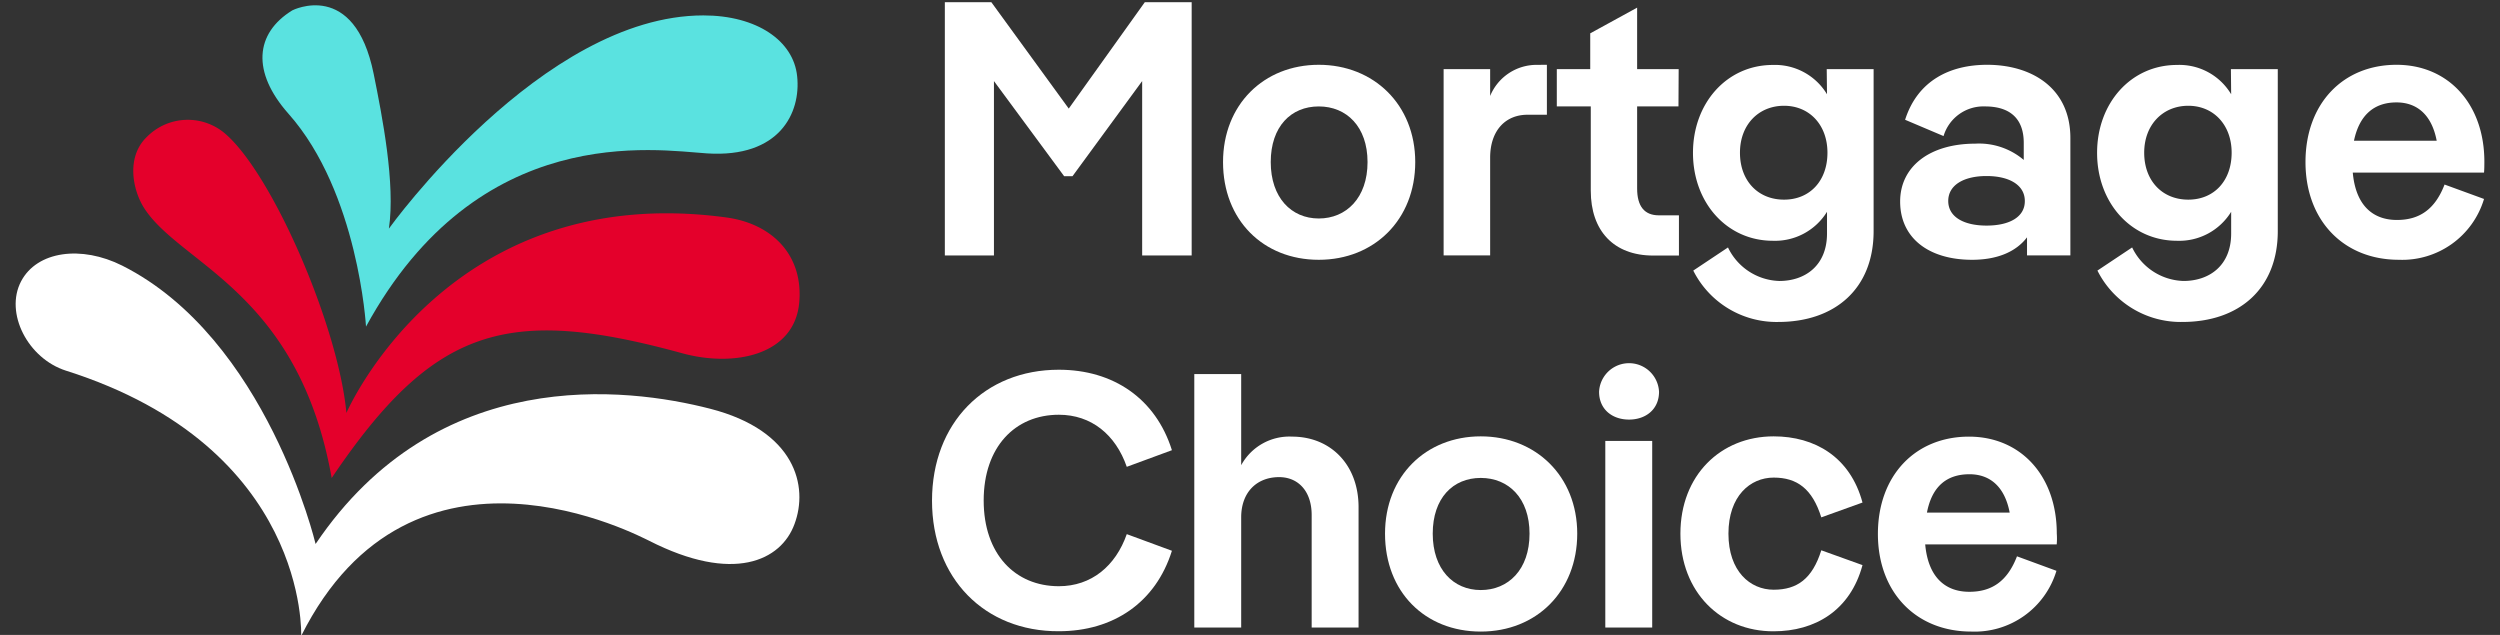<svg xmlns="http://www.w3.org/2000/svg" xmlns:xlink="http://www.w3.org/1999/xlink" width="360" height="91.429" viewBox="0 0 360 91.429">
  <rect x="0" y="0" width="360" height="91.429" fill="#333333" stroke="none"/>
  <defs>
    <clipPath id="clip-path">
      <rect id="Rectangle_1012" data-name="Rectangle 1012" width="360" height="91.429" fill="#fff"/>
    </clipPath>
  </defs>
  <g id="Mortgage-choice_logo_wht" clip-path="url(#clip-path)">
    <path id="Path_751" data-name="Path 751" d="M56,32.92s22.025-30.7,45.284-30.7c7.718,0,12.995,3.66,13.506,8.768.559,5.253-2.528,11.781-12.985,11.1-7.342-.473-32.9-4.741-49.1,24.942,0,0-1.1-19.312-11.162-30.649-5.335-6.016-4.824-11.587.55-14.89,0,0,8.953-4.558,11.721,9.173C55.054,16.813,56.954,26.489,56,32.92Z" fill="#5ae2e0"/>
    <path id="Path_752" data-name="Path 752" d="M49.883,59.465S64.354,25.9,104.544,31.307c6.753.907,11.152,5.523,10.545,12.263-.685,7.6-9.377,9.347-16.844,7.3-25.266-6.933-35.811-3.776-50.484,17.961C43,42.083,26.122,38.163,20.816,30.052c-1.708-2.6-2.7-7.406.309-10.313a8.281,8.281,0,0,1,10.959-.772C38.943,24.374,48.716,46.844,49.883,59.465Z" fill="#e4002b"/>
    <path id="Path_753" data-name="Path 753" d="M43.371,91.572S44.5,64.457,9.49,53.372c-5.48-1.757-8.846-8.3-6.454-12.862,2.3-4.374,8.682-5.214,14.567-2.259,20.838,10.5,27.842,40.083,27.842,40.083,17.51-25.956,44.811-22.567,56.813-19.477,12.3,3.158,14.191,11.172,12.146,16.619-1.929,5.253-8.789,8.584-20.944,2.385C92.379,77.387,59.4,59.561,43.371,91.572Z" fill="#fff"/>
    <path id="Path_754" data-name="Path 754" d="M164.849.321H171.6V36.783h-7.129V11.676l-10.033,13.7h-1.2l-10.11-13.7V36.783h-7.071V.321h6.7l11.143,15.315Z" fill="#fff"/>
    <path id="Path_755" data-name="Path 755" d="M176.117,23.341c0-8.275,5.875-14.011,13.786-14.011s13.892,5.736,13.892,14.011S197.91,37.41,189.9,37.41,176.117,31.674,176.117,23.341Zm20.809,0c0-5.1-3.019-8.015-7.023-8.015s-6.917,2.9-6.917,8.015,2.961,8.121,6.917,8.121S196.926,28.5,196.926,23.341Z" fill="#fff"/>
    <path id="Path_756" data-name="Path 756" d="M222.752,9.33v7.194h-2.807c-3.126,0-5.364,2.24-5.364,6.19V36.782h-6.7V9.957h6.7V13.82a7.225,7.225,0,0,1,6.753-4.48Z" fill="#fff"/>
    <path id="Path_757" data-name="Path 757" d="M241.7,15.326h-5.953V27.145c0,2.549,1.042,3.862,3.126,3.862h2.894V36.8h-3.695c-5.721,0-9-3.592-9-9.328V15.326H224.18V9.957h4.814V4.8l6.753-3.7V9.957h5.981Z" fill="#fff"/>
    <path id="Path_758" data-name="Path 758" d="M263.048,9.958H269.8v23.33c0,8.285-5.566,13.075-13.737,13.075a13.418,13.418,0,0,1-12.233-7.4l5-3.331a8.472,8.472,0,0,0,7.39,4.828c3.743,0,6.869-2.24,6.869-6.827V30.5a8.8,8.8,0,0,1-7.8,4.171c-6.609,0-11.5-5.475-11.5-12.659s4.891-12.659,11.5-12.659a8.738,8.738,0,0,1,7.8,4.22Zm.106,12.032c0-4.007-2.6-6.759-6.251-6.759s-6.348,2.713-6.348,6.759,2.6,6.759,6.348,6.759S263.154,26,263.154,21.99Z" fill="#fff"/>
    <path id="Path_759" data-name="Path 759" d="M298.134,19.874V36.782h-6.243V34.175c-1.62,2.134-4.369,3.235-7.909,3.235-6.242,0-10.361-3.129-10.361-8.391,0-5.05,4.274-8.333,10.824-8.333a9.938,9.938,0,0,1,6.975,2.346V20.579c0-3.592-2.083-5.253-5.566-5.253a5.992,5.992,0,0,0-5.982,4.268l-5.537-2.346c1.814-5.678,6.5-7.918,11.808-7.918C292.569,9.33,298.134,12.671,298.134,19.874Zm-6.56,9.067c0-2.3-2.237-3.592-5.509-3.592s-5.518,1.294-5.518,3.592,2.238,3.544,5.518,3.544,5.509-1.227,5.509-3.515Z" fill="#fff"/>
    <path id="Path_760" data-name="Path 760" d="M321.251,9.958H328V33.287c0,8.285-5.566,13.075-13.737,13.075a13.419,13.419,0,0,1-12.234-7.4l5-3.331a8.471,8.471,0,0,0,7.389,4.828c3.751,0,6.869-2.24,6.869-6.827V30.5a8.787,8.787,0,0,1-7.806,4.171c-6.609,0-11.5-5.475-11.5-12.659s4.889-12.659,11.5-12.659a8.679,8.679,0,0,1,7.806,4.22Zm.106,12.032c0-4.007-2.606-6.759-6.243-6.759s-6.349,2.713-6.349,6.759,2.606,6.759,6.349,6.759S321.357,26,321.357,21.989Z" fill="#fff"/>
    <path id="Path_761" data-name="Path 761" d="M357.7,24.857H338.8c.426,4.732,2.894,6.817,6.36,6.817,3.171,0,5.46-1.458,6.857-5.1l5.683,2.076a12.3,12.3,0,0,1-12.28,8.758c-7.911,0-13.429-5.63-13.429-14.069S337.4,9.33,345.1,9.33c7.449,0,12.649,5.63,12.649,13.963C357.746,23.737,357.746,24.384,357.7,24.857ZM338.971,20.27h11.914c-.723-3.8-2.894-5.523-5.789-5.523C341.866,14.747,339.743,16.572,338.971,20.27Z" fill="#fff"/>
    <path id="Path_762" data-name="Path 762" d="M134.21,72.1c0-11.2,7.592-18.859,18.262-18.859,7.853,0,13.95,4.162,16.284,11.587l-6.5,2.395c-1.611-4.635-5.1-7.5-9.782-7.5-6.3,0-10.824,4.635-10.824,12.35s4.525,12.341,10.824,12.341c4.679,0,8.171-2.9,9.782-7.5l6.5,2.395c-2.335,7.455-8.431,11.587-16.284,11.587C141.8,90.945,134.21,83.287,134.21,72.1Z" fill="#fff"/>
    <path id="Path_763" data-name="Path 763" d="M195.633,73.032V90.365H188.88V74.171c0-3.486-1.978-5.465-4.689-5.465-3.174,0-5.46,2.134-5.46,5.794V90.365h-6.753v-36.5h6.753V66.987a7.9,7.9,0,0,1,7.332-4.113C191.572,62.874,195.633,66.881,195.633,73.032Z" fill="#fff"/>
    <path id="Path_764" data-name="Path 764" d="M199.444,76.846c0-8.285,5.875-14.011,13.786-14.011s13.892,5.726,13.892,14.011-5.846,14.1-13.892,14.1S199.444,85.218,199.444,76.846Zm20.809,0c0-5.108-3.02-8.024-7.023-8.024s-6.917,2.9-6.917,8.024,2.962,8.121,6.917,8.121S220.253,82.041,220.253,76.846Z" fill="#fff"/>
    <path id="Path_765" data-name="Path 765" d="M230.267,56.413a4.322,4.322,0,0,1,8.634,0c0,2.549-1.929,4.007-4.322,4.007S230.267,58.963,230.267,56.413Zm7.65,7.078V90.365h-6.753V63.491Z" fill="#fff"/>
    <path id="Path_766" data-name="Path 766" d="M241.979,76.846c0-8.391,5.788-14.011,13.429-14.011,5.923,0,11.027,2.965,12.792,9.531L262.267,74.5c-1.293-4.113-3.483-5.726-6.859-5.726s-6.512,2.655-6.512,8.073,3.126,8.073,6.512,8.073,5.566-1.564,6.859-5.678l5.933,2.134c-1.765,6.566-6.869,9.531-12.792,9.531C247.806,90.944,241.979,85.266,241.979,76.846Z" fill="#fff"/>
    <path id="Path_767" data-name="Path 767" d="M296.166,78.391H277.229c.425,4.741,2.894,6.827,6.357,6.827,3.165,0,5.462-1.458,6.859-5.108l5.683,2.086a12.291,12.291,0,0,1-12.281,8.749c-7.911,0-13.429-5.62-13.429-14.059s5.412-14.011,13.111-14.011c7.437,0,12.648,5.62,12.648,13.953A9.524,9.524,0,0,1,296.166,78.391ZM277.48,73.814h11.914c-.723-3.8-2.894-5.523-5.788-5.523C280.288,68.291,278.194,70.087,277.48,73.814Z" fill="#fff"/>
  </g>
</svg>
